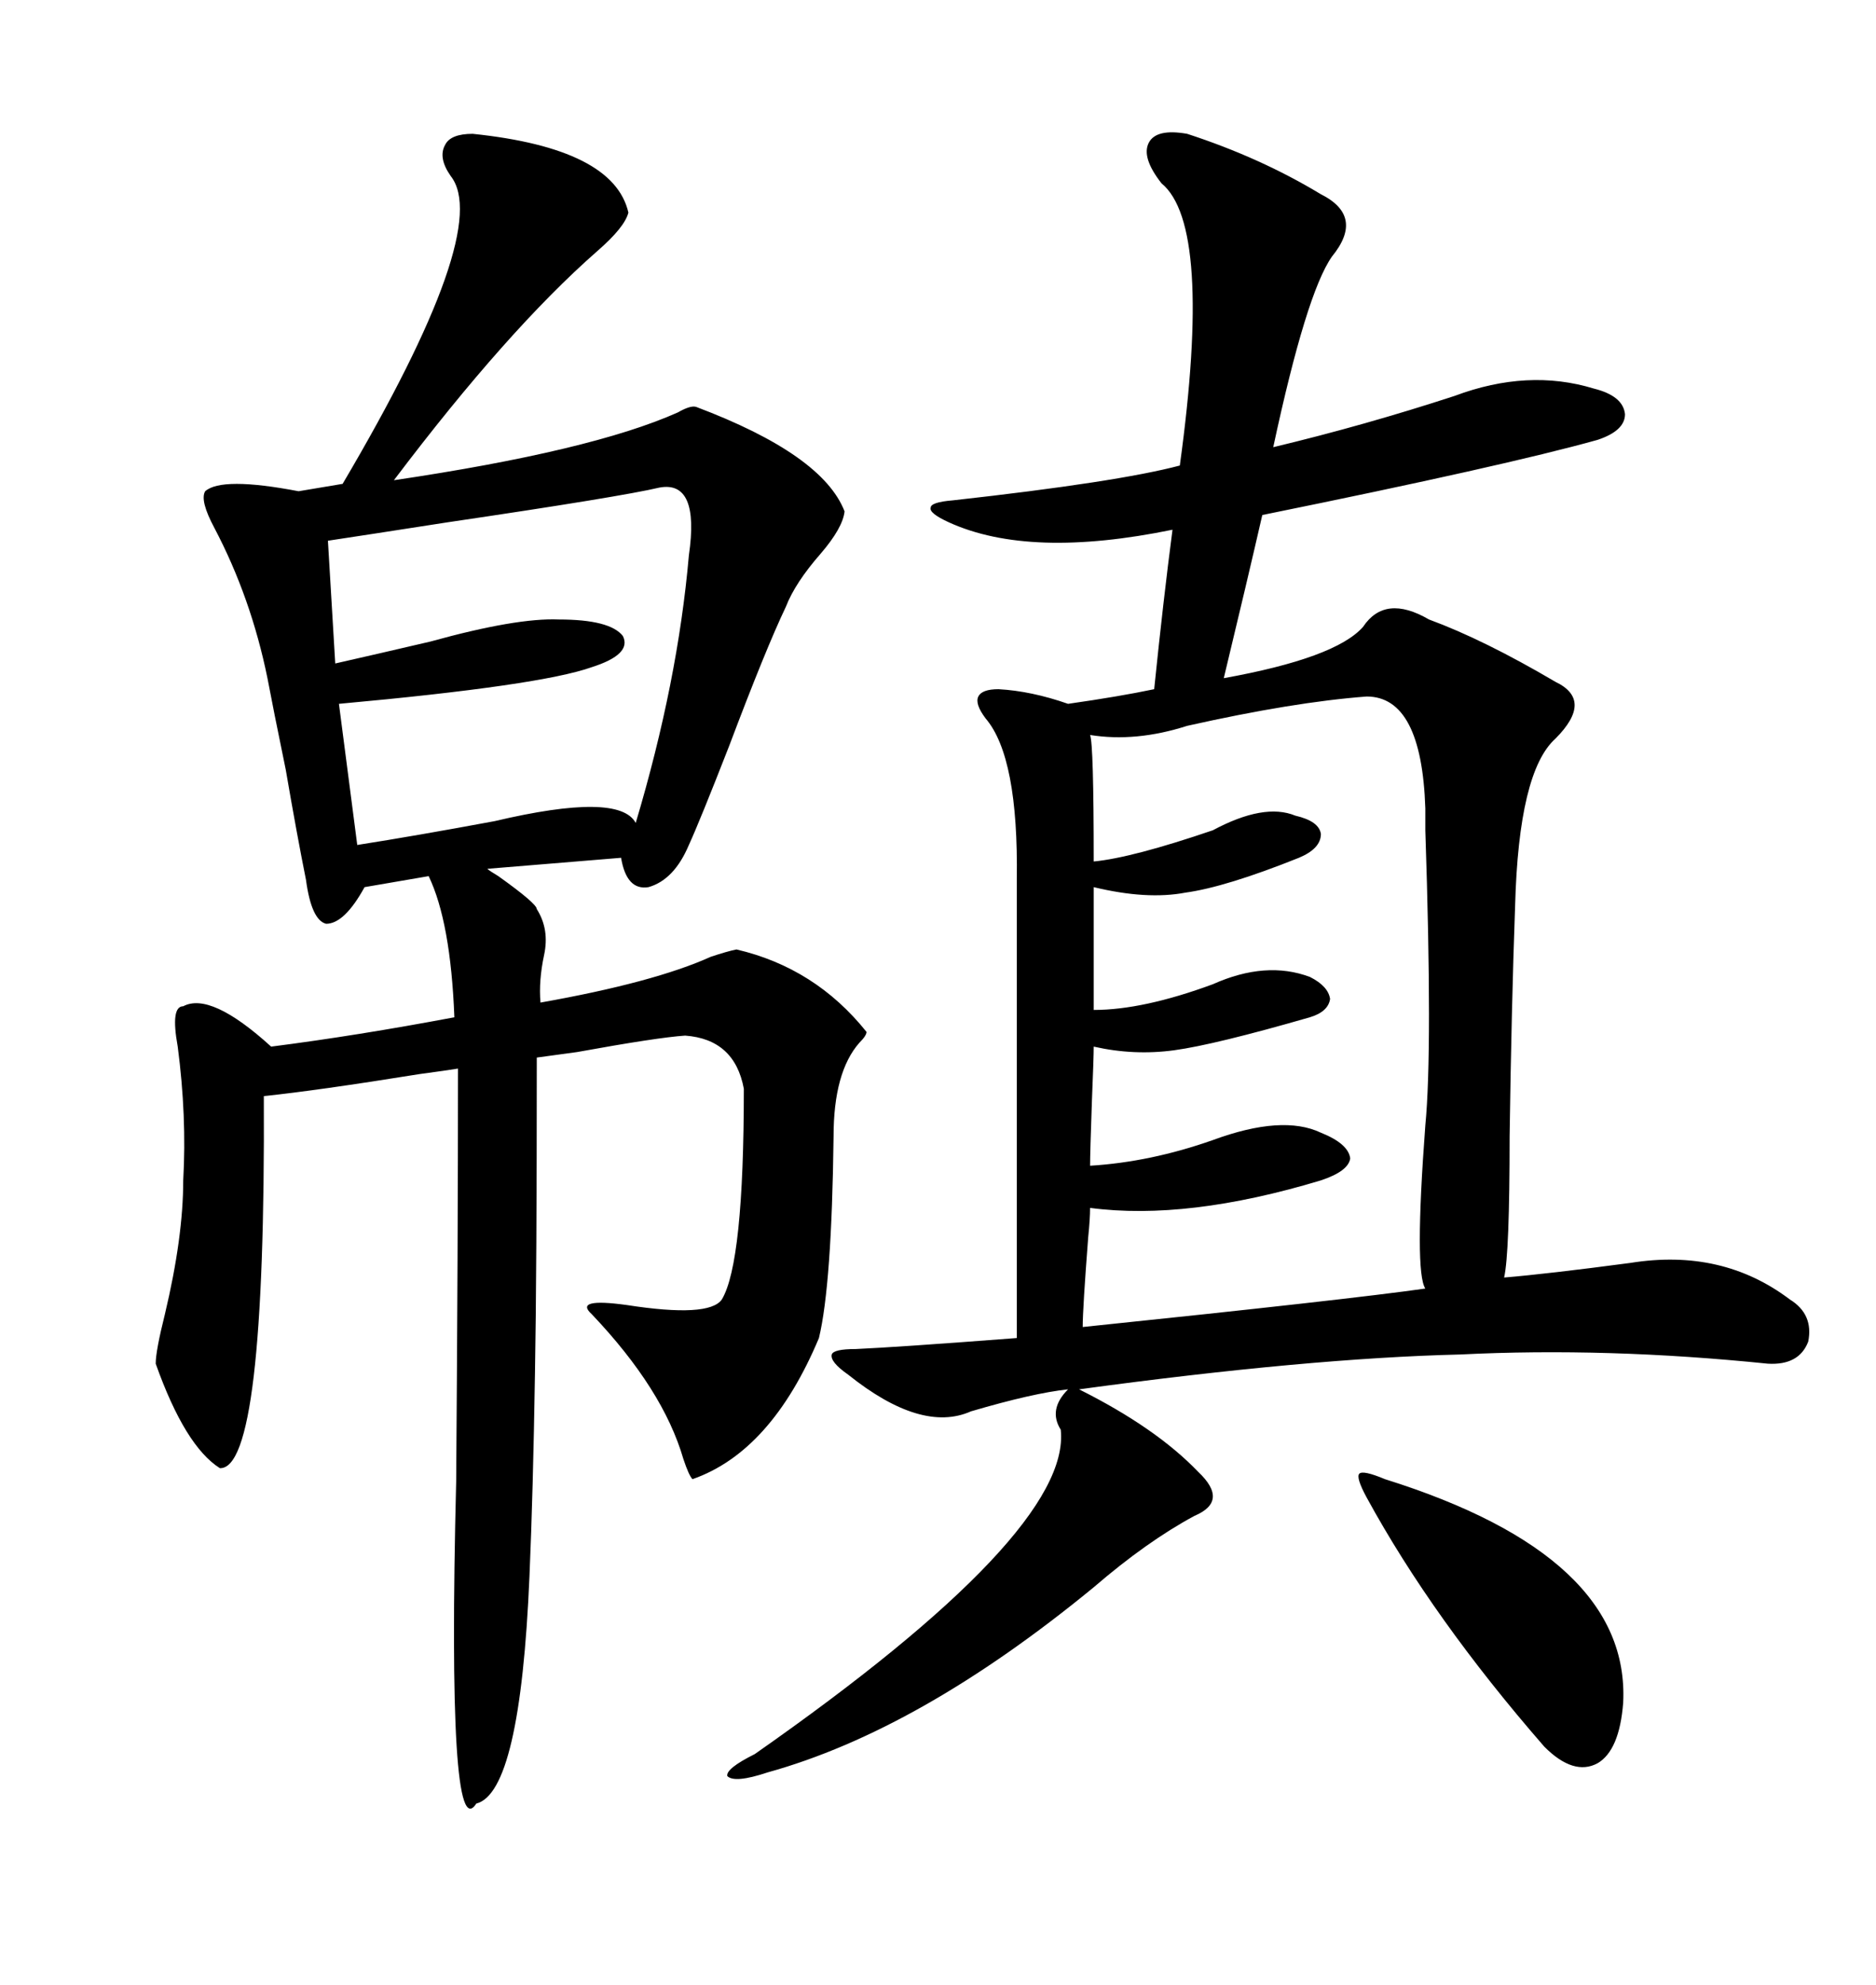 <svg xmlns="http://www.w3.org/2000/svg" xmlns:xlink="http://www.w3.org/1999/xlink" width="300" height="317.285"><path d="M189.84 21.39L189.84 21.39Q201.56 25.20 211.23 31.05L211.23 31.05Q218.26 34.57 212.99 41.02L212.99 41.02Q208.89 46.88 203.61 71.48L203.61 71.48Q218.26 67.97 232.62 63.28L232.62 63.28Q244.34 58.89 254.88 62.11L254.88 62.11Q259.57 63.28 259.86 66.21L259.86 66.21Q259.86 68.85 255.47 70.31L255.47 70.31Q240.82 74.41 201.86 82.32L201.86 82.32Q199.51 92.58 195.70 108.40L195.70 108.40Q213.57 105.18 217.97 100.20L217.97 100.20Q221.48 94.92 228.52 99.02L228.52 99.02Q237.30 102.25 248.73 108.98L248.73 108.98Q254.88 111.91 248.73 118.07L248.73 118.07Q242.87 123.34 242.29 144.73L242.29 144.73Q241.70 161.13 241.41 181.64L241.41 181.64Q241.41 200.39 240.53 204.20L240.53 204.20Q247.56 203.61 260.74 201.86L260.74 201.86Q275.39 199.51 286.23 207.71L286.23 207.71Q290.04 210.06 289.16 214.45L289.16 214.45Q287.70 218.26 282.71 217.97L282.71 217.97Q256.93 215.33 233.50 216.50L233.50 216.50Q209.18 217.09 172.56 222.07L172.56 222.07Q184.86 228.22 191.60 235.25L191.60 235.25Q196.58 239.94 191.02 242.29L191.02 242.29Q183.40 246.39 174.90 253.71L174.90 253.71Q147.07 276.56 122.75 283.30L122.75 283.30Q117.48 285.06 116.31 283.89L116.31 283.89Q116.02 282.71 120.70 280.37L120.70 280.37Q171.39 244.92 169.63 228.52L169.63 228.52Q167.58 225.29 170.80 222.07L170.80 222.07Q165.23 222.66 155.27 225.59L155.27 225.59Q147.36 229.10 135.64 219.73L135.64 219.73Q132.71 217.68 133.01 216.50L133.01 216.50Q133.30 215.63 136.82 215.63L136.82 215.63Q143.55 215.33 162.60 213.87L162.60 213.87L162.60 140.63Q162.89 121.00 157.62 114.84L157.62 114.84Q155.86 112.50 156.45 111.33L156.45 111.33Q157.03 110.16 159.67 110.16L159.67 110.16Q164.94 110.45 170.80 112.50L170.80 112.50Q179.00 111.33 184.57 110.16L184.57 110.16Q186.04 95.80 187.50 84.67L187.50 84.67Q164.65 89.36 151.76 83.50L151.76 83.50Q148.54 82.03 148.83 81.15L148.83 81.15Q148.83 80.27 152.34 79.98L152.34 79.98Q178.71 77.05 188.67 74.41L188.67 74.41Q193.95 36.04 185.74 29.30L185.74 29.30Q182.52 25.20 183.69 22.85L183.69 22.85Q184.86 20.51 189.84 21.39ZM75.59 21.39L75.59 21.39Q98.14 23.73 100.49 33.98L100.49 33.98Q99.90 36.33 95.51 40.14L95.51 40.14Q81.15 52.73 62.99 76.76L62.99 76.76Q94.63 72.07 108.40 65.92L108.40 65.92Q110.45 64.75 111.33 65.04L111.33 65.04Q131.54 72.66 135.06 81.74L135.06 81.74Q134.77 84.38 131.25 88.48L131.25 88.48Q127.15 93.16 125.68 96.97L125.68 96.97Q122.46 103.71 116.60 119.24L116.60 119.24Q111.91 131.25 110.16 135.06L110.16 135.06Q107.81 140.63 103.71 141.80L103.71 141.80Q100.20 142.38 99.32 137.11L99.32 137.11L77.93 138.87Q78.22 139.16 79.69 140.04L79.69 140.04Q85.84 144.43 85.84 145.31L85.84 145.31Q87.89 148.54 87.01 152.64L87.01 152.64Q86.13 156.74 86.43 160.25L86.43 160.25Q104.59 157.03 113.67 152.93L113.67 152.93Q116.31 152.05 117.77 151.76L117.77 151.76Q130.37 154.69 138.57 164.94L138.57 164.94Q138.57 165.53 137.40 166.70L137.40 166.70Q133.30 171.39 133.30 181.64L133.30 181.64Q133.01 205.37 130.96 213.87L130.96 213.87Q123.34 232.03 110.74 236.43L110.74 236.43Q110.16 235.84 109.28 233.20L109.28 233.20Q106.05 222.07 94.63 210.06L94.63 210.06Q91.70 207.42 100.20 208.59L100.20 208.59Q113.38 210.64 115.43 207.71L115.43 207.71Q118.95 201.86 118.95 174.02L118.95 174.02Q117.48 166.11 109.57 165.53L109.57 165.53Q105.18 165.82 92.29 168.16L92.29 168.16Q87.89 168.75 85.84 169.04L85.84 169.04Q85.84 203.32 85.55 219.43L85.55 219.43Q85.25 238.48 84.67 251.95L84.67 251.95Q83.20 286.52 76.17 288.28L76.17 288.28Q71.48 295.61 72.95 236.72L72.95 236.72Q73.24 198.63 73.24 170.80L73.24 170.80Q71.48 171.09 67.09 171.68L67.09 171.68Q50.68 174.32 42.19 175.20L42.19 175.20Q42.48 234.96 35.16 234.67L35.16 234.67Q29.59 231.15 24.90 217.97L24.90 217.97Q24.90 215.92 26.37 210.06L26.37 210.06Q29.30 197.75 29.30 188.67L29.30 188.67Q29.88 178.42 28.42 167.29L28.42 167.29Q27.25 160.84 29.30 160.84L29.30 160.84Q33.69 158.50 43.36 167.29L43.36 167.29Q57.13 165.53 72.66 162.60L72.66 162.60Q72.07 147.36 68.55 140.04L68.55 140.04L58.30 141.80Q55.08 147.66 52.15 147.66L52.15 147.66Q49.80 147.07 48.93 140.63L48.93 140.63Q47.46 133.30 45.70 123.05L45.70 123.05Q43.65 113.09 42.77 108.40L42.77 108.40Q40.14 95.51 34.28 84.38L34.28 84.38Q31.93 79.98 32.81 78.52L32.81 78.52Q35.45 76.17 47.75 78.52L47.75 78.52L54.79 77.34Q78.81 36.62 72.07 28.13L72.07 28.13Q70.02 25.20 71.19 23.14L71.19 23.14Q72.07 21.39 75.59 21.39ZM218.55 111.33L218.55 111.33Q206.84 112.21 189.84 116.02L189.84 116.02Q181.64 118.65 174.32 117.48L174.32 117.48Q174.90 118.95 174.90 137.70L174.90 137.70Q181.05 137.11 193.95 132.71L193.95 132.71Q202.15 128.32 207.13 130.37L207.13 130.37Q210.94 131.25 211.23 133.30L211.23 133.30Q211.23 135.64 207.71 137.11L207.71 137.11Q196.00 141.80 189.55 142.68L189.55 142.68Q183.40 143.85 174.90 141.80L174.90 141.80L174.90 161.43Q182.81 161.43 193.95 157.32L193.95 157.32Q202.44 153.52 209.47 156.15L209.47 156.15Q212.40 157.62 212.70 159.67L212.70 159.67Q212.40 161.72 209.47 162.60L209.47 162.60Q194.24 166.99 187.79 167.87L187.79 167.87Q181.35 168.75 174.90 167.29L174.90 167.29Q174.90 169.04 174.61 176.07L174.61 176.07Q174.32 184.28 174.32 186.33L174.32 186.33Q183.98 185.74 193.95 182.23L193.95 182.23Q205.08 178.13 211.23 181.05L211.23 181.05Q215.63 182.81 215.92 185.16L215.92 185.16Q215.63 187.21 211.23 188.67L211.23 188.67Q189.84 195.12 174.32 193.07L174.32 193.07Q174.32 194.82 174.02 197.75L174.02 197.75Q173.14 209.18 173.14 212.11L173.14 212.11Q215.63 207.71 227.93 205.96L227.93 205.96Q226.17 203.32 227.93 179.88L227.93 179.88Q229.10 167.87 227.93 132.71L227.93 132.71Q227.93 130.37 227.93 129.20L227.93 129.20Q227.34 111.33 218.55 111.33ZM105.47 77.93L105.47 77.93Q99.32 79.39 71.48 83.50L71.48 83.50Q58.30 85.55 52.44 86.43L52.44 86.43L53.61 106.05Q60.06 104.59 68.85 102.54L68.85 102.54Q82.62 98.73 89.36 99.02L89.36 99.02Q97.56 99.02 99.61 101.66L99.61 101.66Q101.07 104.59 94.63 106.64L94.63 106.64Q86.43 109.57 54.20 112.50L54.20 112.50L57.13 135.06Q66.50 133.59 79.10 131.25L79.10 131.25Q99.02 126.56 101.66 131.54L101.66 131.54Q108.40 108.98 110.16 88.77L110.16 88.77Q111.91 76.76 105.47 77.93ZM221.48 236.43L221.48 236.43Q260.74 248.73 259.57 272.17L259.57 272.17Q258.98 279.79 255.47 281.84L255.47 281.84Q251.66 283.89 246.97 279.20L246.97 279.20Q229.10 258.69 218.55 239.36L218.55 239.36Q216.80 236.13 217.38 235.55L217.38 235.55Q217.97 234.96 221.48 236.43Z"/></svg>